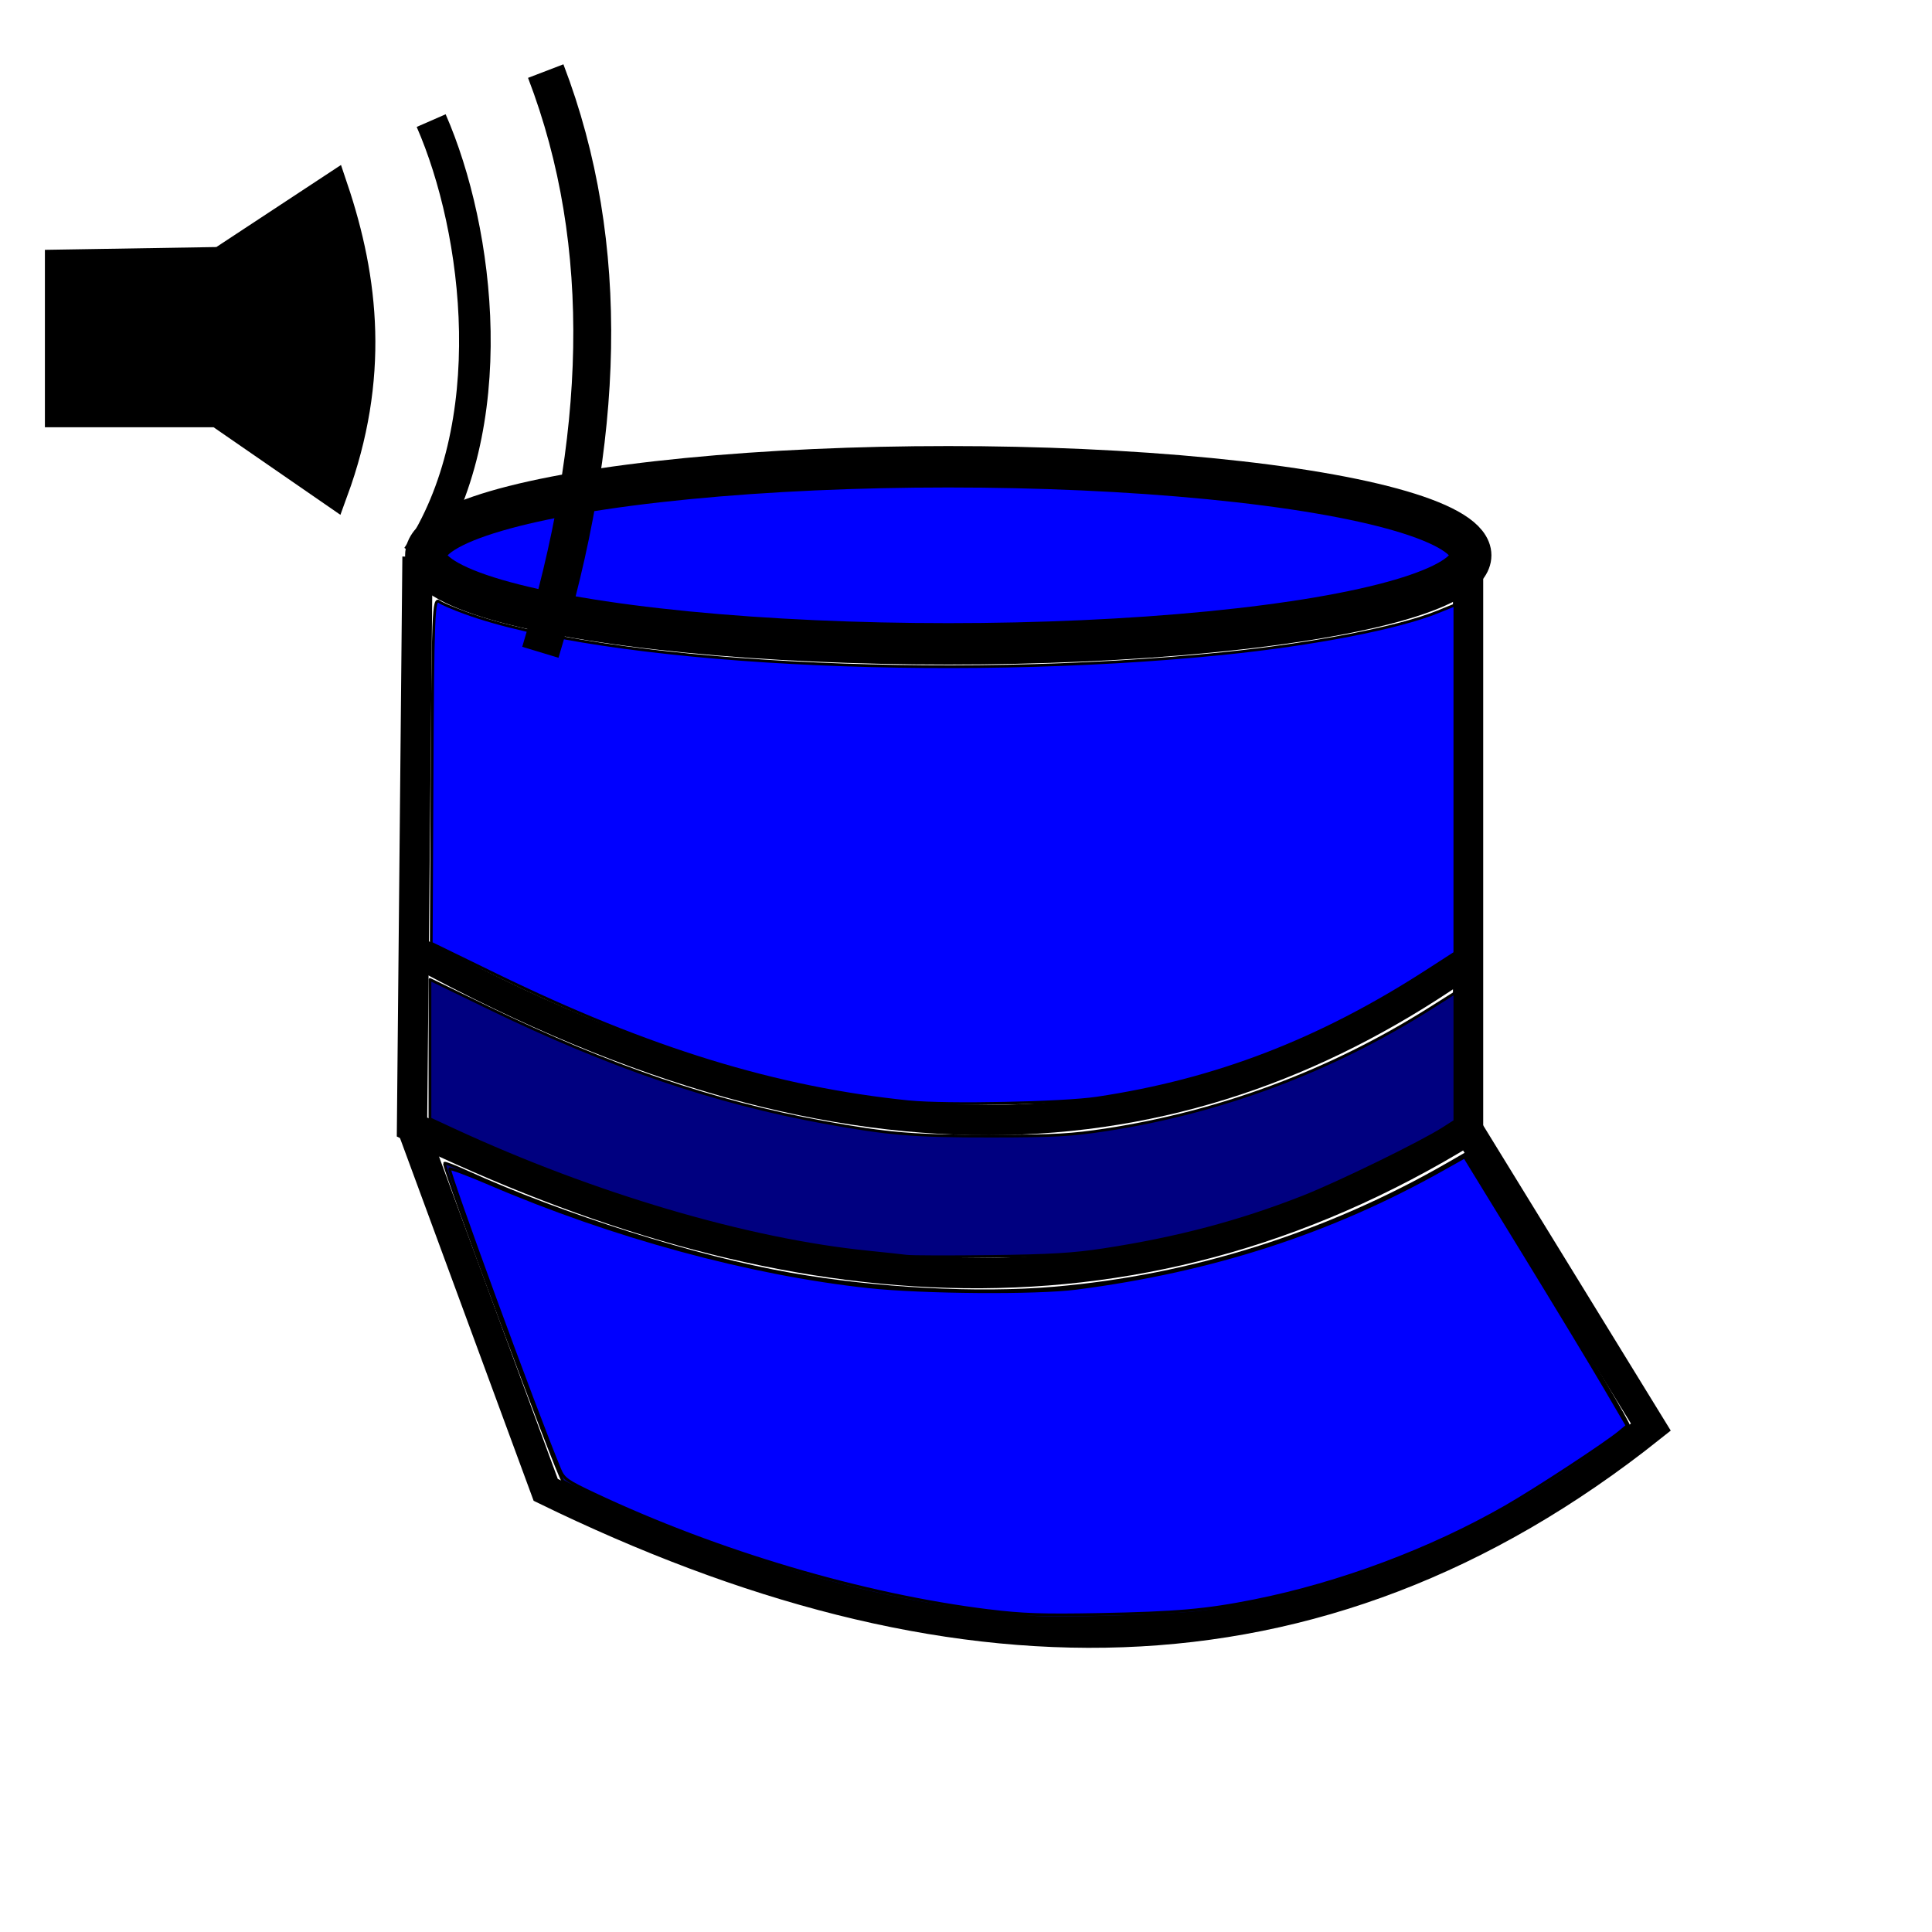 <?xml version="1.0" encoding="UTF-8" standalone="no"?>
<!-- Created with Inkscape (http://www.inkscape.org/) -->

<svg
   xmlns:dc="http://purl.org/dc/elements/1.1/"
   xmlns:cc="http://creativecommons.org/ns#"
   xmlns:rdf="http://www.w3.org/1999/02/22-rdf-syntax-ns#"
   xmlns:svg="http://www.w3.org/2000/svg"
   xmlns="http://www.w3.org/2000/svg"
   xmlns:sodipodi="http://sodipodi.sourceforge.net/DTD/sodipodi-0.dtd"
   xmlns:inkscape="http://www.inkscape.org/namespaces/inkscape"
   width="64"
   height="64"
   viewBox="0 0 16.933 16.933"
   version="1.1"
   id="svg3719"
   sodipodi:docname="conductor_announcement_on.svg"
   inkscape:export-filename="C:\Users\Konrad\JRMI Icons\transparent_background\conductor_announcement_on.png"
   inkscape:export-xdpi="96"
   inkscape:export-ydpi="96"
   inkscape:version="0.92.3 (2405546, 2018-03-11)">
  <defs
     id="defs3713">
    <inkscape:path-effect
       effect="ellipse_5pts"
       id="path-effect357"
       is_visible="true" />
  </defs>
  <sodipodi:namedview
     id="base"
     pagecolor="#ffffff"
     bordercolor="#666666"
     borderopacity="1.0"
     inkscape:pageopacity="0.0"
     inkscape:pageshadow="2"
     inkscape:zoom="11.0625"
     inkscape:cx="4.2127497"
     inkscape:cy="31.853755"
     inkscape:document-units="mm"
     inkscape:current-layer="layer1"
     showgrid="false"
     units="px"
     inkscape:pagecheckerboard="true"
     inkscape:window-width="1600"
     inkscape:window-height="877"
     inkscape:window-x="-8"
     inkscape:window-y="-8"
     inkscape:window-maximized="1"
     inkscape:measure-start="0,0"
     inkscape:measure-end="0,0" />
  <g
     inkscape:label="Layer 1"
     inkscape:groupmode="layer"
     id="layer1"
     transform="translate(0,-280.067)">
    <ellipse
       style="fill:#0000ff;stroke:#000000;stroke-width:0.363;stroke-linejoin:round;stroke-miterlimit:4;stroke-dasharray:none"
       id="path1344"
       cx="8.311"
       cy="284.934"
       rx="4.579"
       ry="0.776" />
    <path
       style="fill:none;stroke:#000000;stroke-width:0.265px;stroke-linecap:butt;stroke-linejoin:miter;stroke-opacity:1"
       d="m 3.659,284.946 -0.048,4.999 c 3.172,1.535 6.275,1.863 9.256,0.024 v -5.094"
       id="path1346"
       inkscape:connector-curvature="0"
       sodipodi:nodetypes="cccc" />
    <path
       style="fill:none;stroke:#000000;stroke-width:0.265px;stroke-linecap:butt;stroke-linejoin:miter;stroke-opacity:1"
       d="m 3.611,289.944 1.172,3.181 c 3.515,1.713 6.742,1.795 9.686,-0.55 l -1.602,-2.607"
       id="path1350"
       inkscape:connector-curvature="0"
       sodipodi:nodetypes="cccc" />
    <path
       style="fill:none;stroke:#000000;stroke-width:0.265px;stroke-linecap:butt;stroke-linejoin:miter;stroke-opacity:1"
       d="m 3.659,288.414 c 3.871,2.114 6.802,1.777 9.208,0.072"
       id="path1352"
       inkscape:connector-curvature="0"
       sodipodi:nodetypes="cc" />
    <path
       style="fill:#0000ff;stroke:#000000;stroke-width:0.091;stroke-linejoin:round;stroke-miterlimit:4;stroke-dasharray:none"
       d="M 30.084,36.444 C 25.671,35.996 21.448,34.697 16.388,32.231 l -2.125,-1.036 0.026,-5.305 c 0.027,-5.637 0.048,-6.149 0.244,-5.987 0.065,0.054 0.446,0.218 0.847,0.364 4.569,1.667 15.878,2.277 25.055,1.35 2.997,-0.303 5.816,-0.849 7.128,-1.383 l 0.555,-0.226 -6.33e-4,5.756 -6.32e-4,5.756 -0.926,0.598 c -3.55,2.292 -6.985,3.614 -10.915,4.201 -1.129,0.169 -4.985,0.245 -6.192,0.123 z"
       id="path1354"
       inkscape:connector-curvature="0"
       transform="matrix(0.265,0,0,0.265,0,280.067)" />
    <path
       style="fill:#000080;stroke:#000000;stroke-width:0.091;stroke-linejoin:round;stroke-miterlimit:4;stroke-dasharray:none"
       d="m 34.107,53.481 c -0.174,-0.02 -0.764,-0.081 -1.311,-0.136 -3.828,-0.385 -8.389,-1.708 -12.901,-3.741 -0.626,-0.282 -1.202,-0.561 -1.278,-0.619 -0.136,-0.104 -3.989,-10.442 -3.918,-10.513 0.02,-0.02 0.352,0.108 0.737,0.284 3.149,1.435 7.591,2.838 10.716,3.384 2.86,0.5 6.165,0.676 8.693,0.463 4.548,-0.383 9.041,-1.799 13.057,-4.113 l 0.552,-0.318 2.729,4.441 c 1.501,2.443 2.709,4.493 2.685,4.557 -0.067,0.175 -1.934,1.474 -3.309,2.302 -3.368,2.029 -6.963,3.311 -10.761,3.837 -0.979,0.136 -4.96,0.257 -5.691,0.173 z"
       id="path1356"
       inkscape:connector-curvature="0"
       transform="matrix(0.265,0,0,0.265,0,280.067)" />
    <path
       style="fill:#000080;stroke:#000000;stroke-width:0.091;stroke-linejoin:round;stroke-miterlimit:4;stroke-dasharray:none"
       d="m 29.994,41.549 c -0.149,-0.02 -0.719,-0.082 -1.266,-0.137 -4.001,-0.401 -9.085,-1.9 -13.718,-4.043 L 14.22,37.003 V 34.699 32.394 l 1.921,0.933 c 4.003,1.943 7.475,3.13 11.096,3.79 2.146,0.392 2.997,0.462 5.559,0.459 2.087,-0.002 2.637,-0.033 3.793,-0.21 3.797,-0.584 7.424,-1.941 10.69,-3.998 l 0.839,-0.529 v 2.12 2.12 l -0.384,0.246 c -0.745,0.476 -3.472,1.807 -4.652,2.27 -2.095,0.822 -4.153,1.366 -6.58,1.738 -1.007,0.154 -1.774,0.2 -3.751,0.223 -1.367,0.016 -2.608,0.013 -2.757,-0.008 z"
       id="path1358"
       inkscape:connector-curvature="0"
       transform="matrix(0.265,0,0,0.265,0,280.067)" />
    <path
       style="fill:#0000ff;stroke:#000000;stroke-width:0.091;stroke-linejoin:round;stroke-miterlimit:4;stroke-dasharray:none"
       d="m 32.705,53.272 c -4.152,-0.512 -8.959,-1.933 -13.035,-3.854 -0.92,-0.434 -1.025,-0.509 -1.157,-0.823 -0.769,-1.841 -3.71,-9.868 -3.641,-9.937 0.028,-0.028 0.621,0.193 1.318,0.492 4.069,1.748 8.619,2.985 12.537,3.408 1.789,0.193 5.551,0.221 6.87,0.05 4.503,-0.583 8.421,-1.855 12.116,-3.932 l 0.726,-0.408 1.941,3.166 c 1.068,1.741 2.277,3.74 2.688,4.442 l 0.747,1.277 -0.249,0.208 c -0.461,0.384 -2.771,1.899 -3.775,2.474 -2.477,1.42 -5.474,2.542 -8.312,3.109 -1.583,0.317 -2.576,0.404 -5.134,0.452 -1.866,0.035 -2.53,0.012 -3.639,-0.125 z"
       id="path1360"
       inkscape:connector-curvature="0"
       transform="matrix(0.265,0,0,0.265,0,280.067)" />
    <path
       style="fill:#000000;stroke:#000000;stroke-width:0.265px;stroke-linecap:butt;stroke-linejoin:miter;stroke-opacity:1"
       d="m 0.526,282.387 v 1.292 l 1.387,2e-5 1.005,0.694 c 0.364,-0.994 0.271,-1.851 -10e-8,-2.655 l -0.981,0.646 z"
       id="path7930"
       inkscape:connector-curvature="0"
       sodipodi:nodetypes="ccccccc" />
    <path
       style="fill:none;stroke:#000000;stroke-width:0.277px;stroke-linecap:butt;stroke-linejoin:miter;stroke-opacity:1"
       d="m 3.779,281.124 c 0.422,0.965 0.638,2.688 -0.12,3.822"
       id="path7932"
       inkscape:connector-curvature="0"
       sodipodi:nodetypes="cc" />
    <path
       style="fill:none;stroke:#000000;stroke-width:0.332px;stroke-linecap:butt;stroke-linejoin:miter;stroke-opacity:1"
       d="m 4.783,280.69 c 0.587,1.531 0.513,3.245 -0.047,5.094"
       id="path7934"
       inkscape:connector-curvature="0"
       sodipodi:nodetypes="cc" />
  </g>
</svg>
